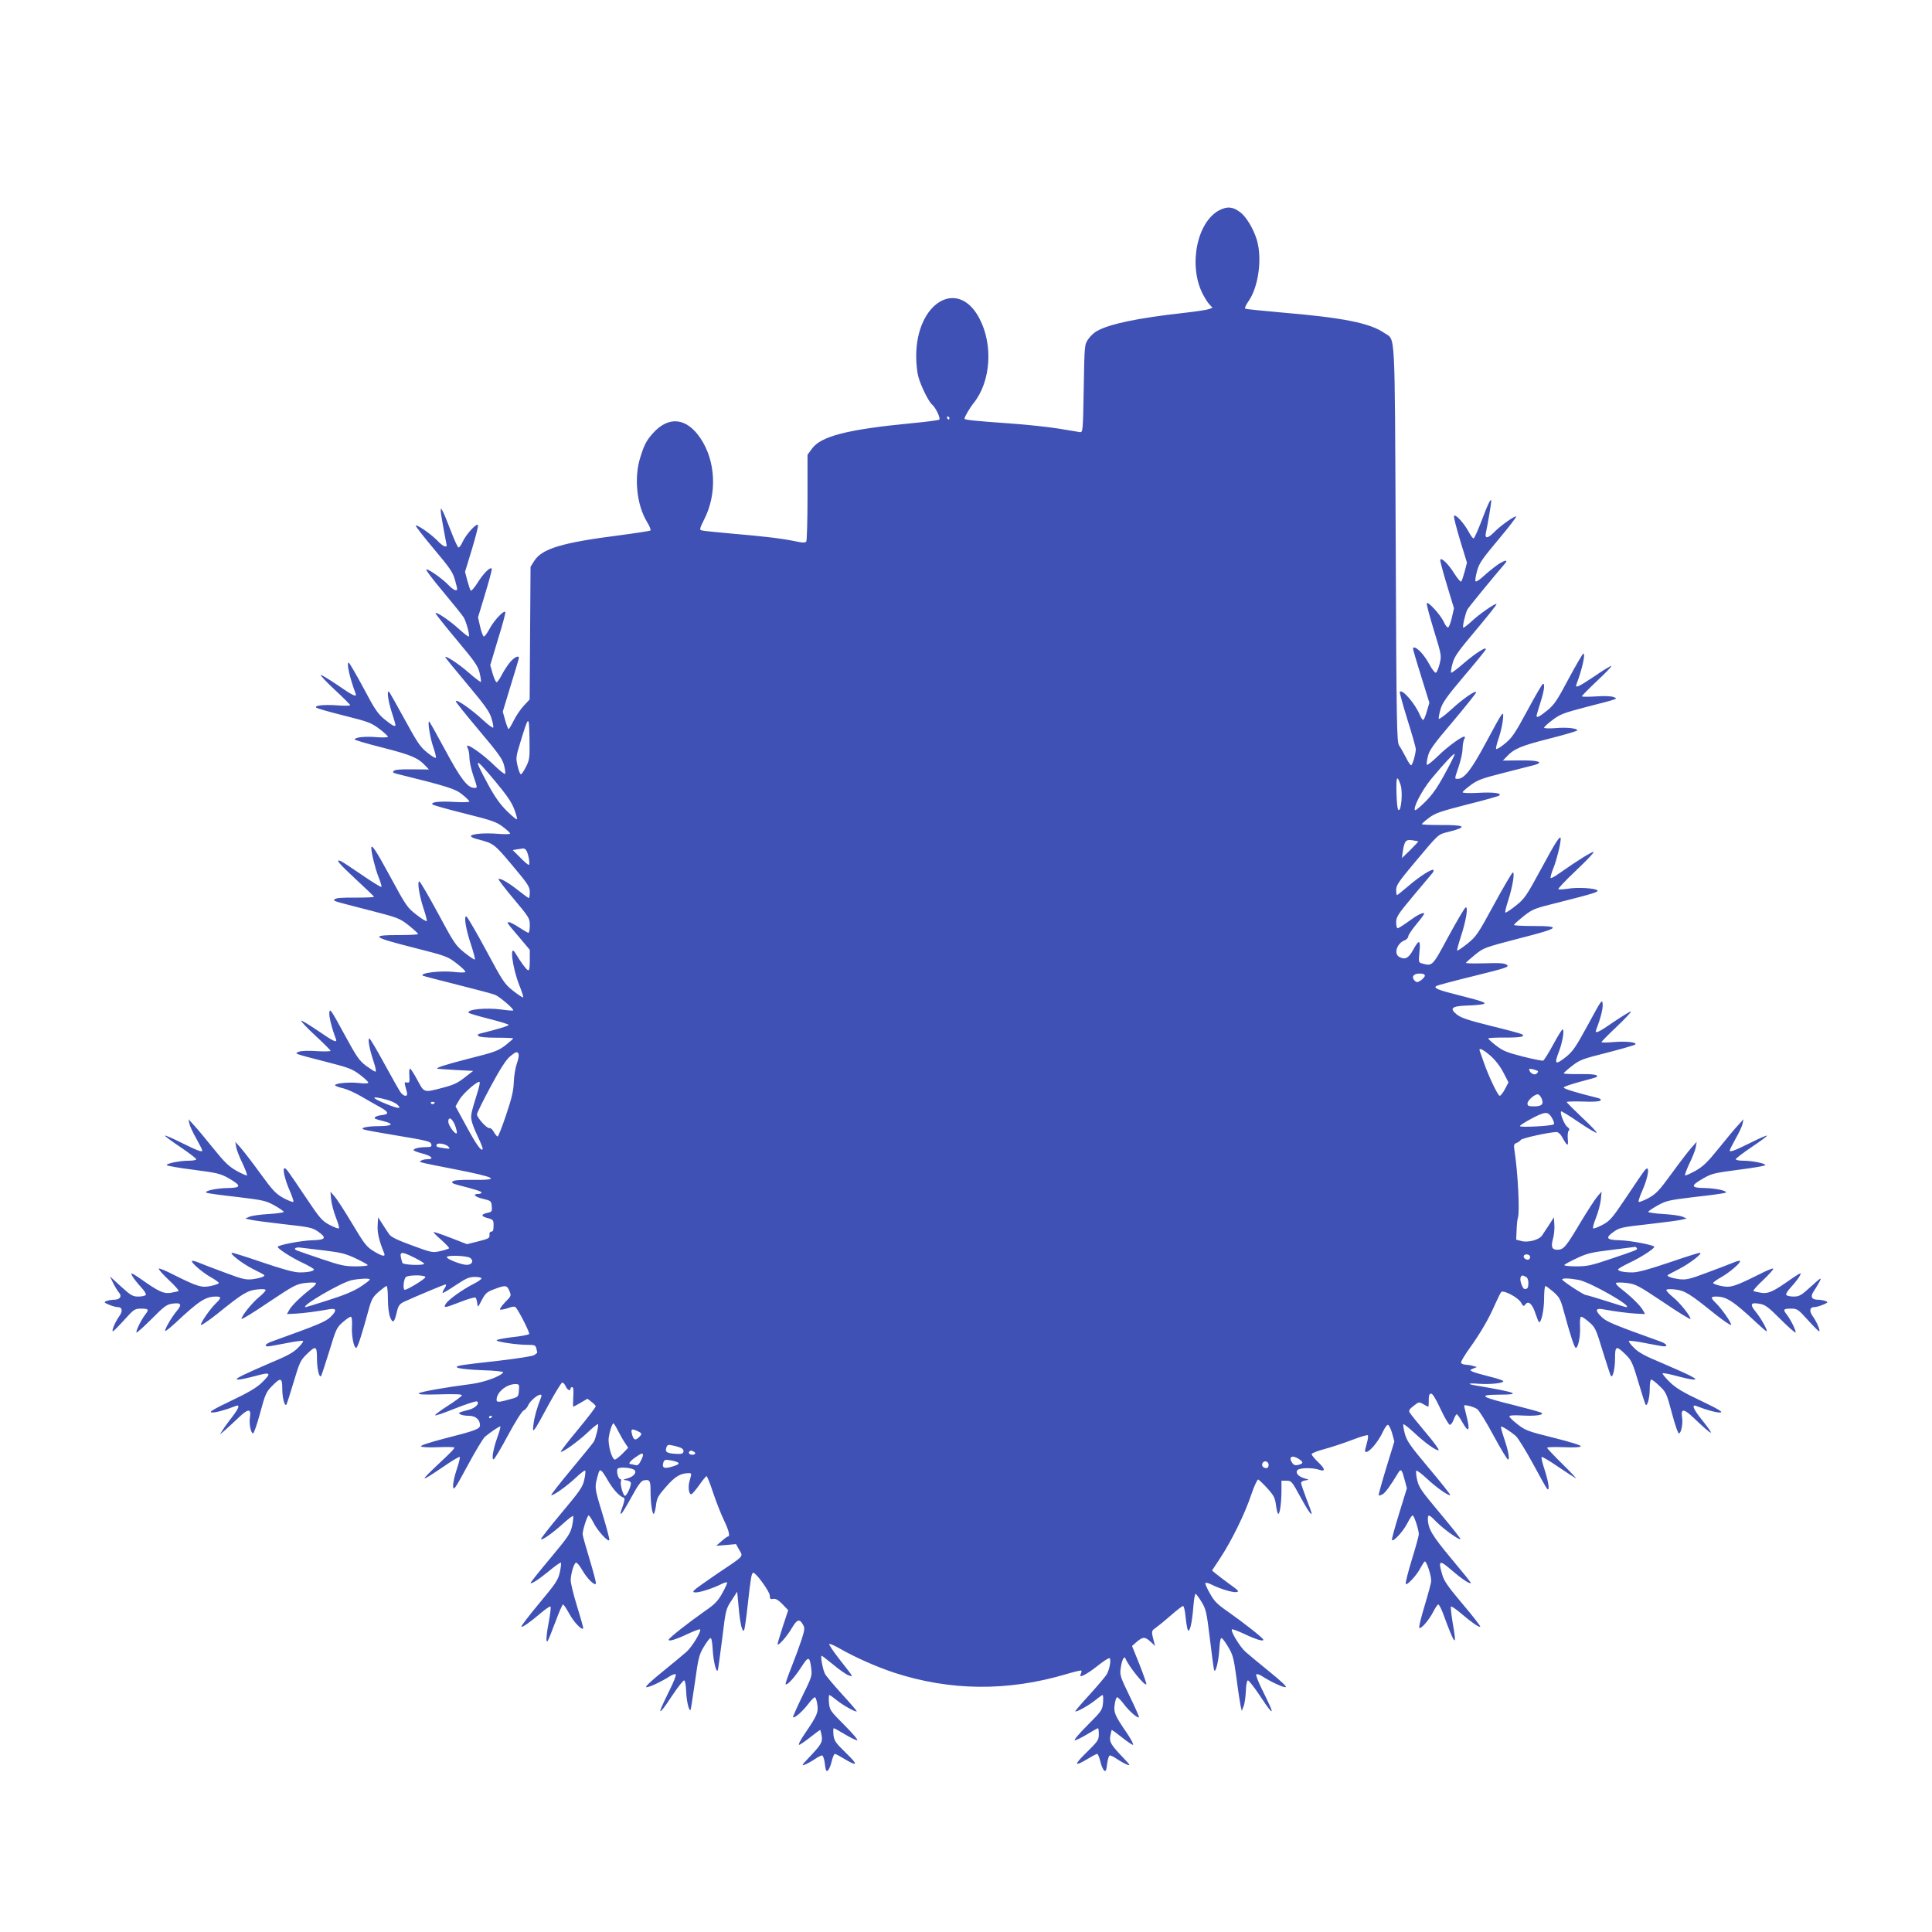 <?xml version="1.0" standalone="no"?>
<!DOCTYPE svg PUBLIC "-//W3C//DTD SVG 20010904//EN"
 "http://www.w3.org/TR/2001/REC-SVG-20010904/DTD/svg10.dtd">
<svg version="1.0" xmlns="http://www.w3.org/2000/svg"
 width="1280pt" height="1280pt" viewBox="0 0 1280 1280"
 preserveAspectRatio="xMidYMid meet">
<g transform="translate(0,1280) scale(0.1,-0.1)"
fill="#3f51b5" stroke="none">
<path d="M8080 11408 c-149 -76 -208 -363 -113 -553 14 -27 34 -60 46 -72 l20
-22 -24 -9 c-13 -5 -91 -17 -174 -26 -295 -33 -483 -72 -565 -118 -20 -10 -47
-35 -60 -55 -25 -36 -25 -38 -30 -327 -5 -284 -6 -291 -25 -289 -11 2 -74 12
-139 23 -66 11 -215 27 -330 35 -226 16 -296 23 -296 31 0 12 35 72 61 104
114 143 130 387 37 562 -143 269 -418 103 -418 -252 0 -47 6 -107 14 -135 16
-60 68 -166 91 -185 24 -20 58 -91 48 -100 -4 -4 -87 -15 -183 -24 -426 -41
-601 -86 -661 -169 l-29 -40 0 -281 c0 -155 -4 -287 -8 -293 -6 -10 -23 -10
-78 2 -89 18 -196 31 -419 50 -99 9 -188 18 -197 21 -15 4 -12 14 18 74 86
169 76 386 -25 536 -92 137 -210 150 -314 35 -44 -49 -59 -77 -86 -165 -41
-133 -22 -311 44 -421 19 -30 29 -57 24 -60 -5 -3 -95 -17 -201 -31 -385 -49
-518 -89 -569 -171 l-24 -38 -3 -440 -3 -439 -40 -43 c-21 -23 -51 -67 -66
-98 -15 -30 -30 -55 -33 -55 -4 0 -14 26 -23 58 l-16 57 50 165 c28 91 53 173
55 183 9 29 -22 19 -55 -18 -17 -20 -42 -58 -56 -85 -14 -28 -30 -50 -35 -50
-5 0 -17 25 -26 57 l-16 56 52 174 c30 95 51 176 48 179 -12 11 -76 -58 -104
-111 -16 -30 -33 -53 -39 -52 -5 2 -16 31 -24 65 l-14 62 47 155 c26 86 46
160 44 166 -6 19 -56 -30 -94 -92 -21 -33 -41 -56 -45 -52 -4 4 -14 34 -23 67
l-15 58 45 147 c24 80 43 153 41 161 -5 21 -79 -59 -102 -110 -10 -22 -22 -39
-28 -37 -5 1 -28 52 -51 112 -23 61 -47 119 -54 130 -11 20 -11 20 -12 0 0
-11 9 -67 20 -125 11 -58 20 -106 20 -107 0 -2 -6 -3 -13 -3 -7 0 -31 18 -52
41 -43 43 -132 105 -141 97 -2 -3 51 -72 119 -153 107 -127 127 -156 141 -206
19 -71 19 -69 3 -69 -7 0 -29 16 -47 35 -43 45 -138 110 -146 102 -4 -3 47
-71 113 -149 66 -79 126 -154 135 -168 17 -28 42 -120 34 -127 -3 -3 -33 20
-68 52 -61 55 -145 112 -153 103 -2 -2 60 -81 138 -174 125 -149 144 -177 155
-224 7 -29 10 -55 8 -58 -3 -2 -39 25 -81 62 -65 57 -155 116 -155 102 0 -3
65 -83 145 -178 118 -141 148 -183 161 -226 9 -29 14 -57 12 -62 -2 -6 -30 15
-63 45 -83 77 -185 148 -185 128 0 -5 69 -91 154 -192 131 -155 156 -191 166
-233 7 -27 10 -52 6 -55 -3 -4 -37 23 -74 59 -62 61 -154 128 -174 128 -5 0
-4 -9 2 -19 5 -11 10 -38 10 -61 0 -23 11 -75 25 -116 30 -89 29 -84 7 -84
-44 0 -90 60 -192 250 -56 104 -104 190 -107 190 -11 0 6 -106 27 -168 12 -34
20 -67 18 -72 -2 -5 -27 9 -56 33 -47 37 -66 65 -150 219 -53 97 -100 180
-104 184 -17 16 -7 -59 17 -133 14 -43 25 -81 25 -85 0 -17 -20 -6 -72 36 -46
38 -65 66 -141 210 -49 91 -93 166 -97 166 -16 0 9 -107 45 -202 12 -31 -13
-20 -120 54 -58 39 -107 69 -110 66 -3 -3 39 -48 94 -99 56 -52 101 -97 101
-101 0 -4 -40 -5 -89 -1 -89 6 -152 -1 -135 -16 5 -4 87 -28 183 -52 160 -40
180 -47 233 -87 32 -24 58 -48 58 -53 0 -5 -32 -6 -74 -3 -75 7 -146 -1 -146
-15 0 -4 84 -29 188 -55 187 -48 231 -66 282 -121 l22 -23 -111 1 c-74 1 -114
-2 -122 -10 -9 -9 -5 -13 17 -19 339 -84 391 -100 437 -138 26 -21 47 -42 47
-46 0 -5 -44 -6 -99 -3 -101 6 -161 -1 -145 -17 5 -5 101 -32 214 -60 180 -45
210 -56 252 -88 27 -20 48 -40 48 -45 0 -4 -38 -5 -84 -1 -88 7 -176 -1 -176
-16 0 -5 19 -14 43 -20 108 -28 110 -29 231 -173 105 -125 116 -142 116 -178
0 -21 -3 -39 -6 -39 -3 0 -34 22 -68 49 -65 52 -124 86 -133 77 -3 -3 42 -62
101 -132 103 -123 106 -128 106 -175 0 -27 -4 -49 -9 -49 -5 0 -32 16 -61 35
-29 19 -59 35 -67 35 -18 0 -21 4 75 -109 l62 -74 0 -69 c0 -51 -3 -69 -12
-66 -11 4 -48 53 -84 114 -40 67 -20 -95 26 -212 17 -42 29 -79 26 -82 -3 -2
-33 17 -67 44 -58 46 -67 61 -179 269 -65 121 -124 221 -130 223 -19 7 -3 -89
32 -191 16 -49 27 -91 24 -94 -3 -3 -33 17 -68 45 -60 48 -69 62 -176 261 -63
116 -118 211 -124 211 -15 0 0 -93 28 -179 14 -40 23 -78 22 -83 -2 -5 -33 13
-68 41 -62 48 -69 58 -173 250 -95 175 -127 224 -127 193 0 -32 26 -137 47
-190 14 -34 23 -65 20 -68 -3 -3 -62 33 -130 80 -69 47 -132 89 -141 92 -37
14 -9 -19 101 -121 65 -60 119 -112 121 -116 2 -4 -53 -6 -122 -6 -84 1 -129
-2 -137 -10 -13 -13 -31 -7 241 -77 178 -46 188 -50 248 -97 34 -27 62 -53 62
-57 0 -4 -56 -7 -124 -7 -196 0 -183 -13 85 -81 228 -58 234 -60 296 -108 35
-27 60 -52 56 -56 -4 -4 -39 -4 -78 1 -87 9 -225 -7 -204 -25 2 -2 105 -29
229 -60 124 -31 236 -61 250 -67 30 -12 127 -95 120 -103 -3 -3 -39 0 -80 6
-99 13 -229 1 -215 -22 3 -4 63 -22 135 -40 71 -18 130 -36 130 -40 0 -7 -80
-31 -183 -56 -21 -5 -26 -9 -17 -18 7 -7 53 -11 121 -11 60 0 109 -2 109 -5 0
-3 -24 -23 -52 -46 -48 -36 -71 -45 -243 -88 -163 -42 -224 -62 -205 -67 3 -1
57 -4 120 -8 l115 -6 -58 -45 c-46 -36 -75 -49 -145 -67 -126 -33 -121 -34
-167 52 -22 41 -44 75 -48 75 -5 0 -7 -21 -5 -47 3 -42 1 -48 -16 -45 -19 4
-19 4 0 -65 8 -28 -16 -31 -38 -5 -9 9 -57 95 -109 190 -51 94 -97 172 -102
172 -12 0 1 -73 28 -152 13 -40 19 -68 12 -68 -5 0 -33 18 -62 39 -46 35 -63
60 -146 213 -85 156 -94 170 -97 140 -3 -28 16 -103 43 -174 12 -31 -13 -20
-120 54 -58 39 -107 69 -110 66 -3 -3 39 -48 94 -99 56 -52 101 -97 101 -101
0 -4 -42 -5 -92 -2 -54 4 -104 2 -118 -4 -32 -13 -36 -11 177 -66 153 -39 177
-48 227 -86 31 -23 56 -47 56 -52 0 -7 -24 -8 -64 -3 -67 7 -156 -2 -156 -15
0 -4 24 -14 53 -20 28 -7 84 -32 122 -55 39 -23 94 -54 123 -70 59 -32 62 -48
11 -53 -38 -4 -60 -19 -38 -26 8 -3 33 -10 57 -16 65 -17 50 -30 -35 -31 -81
0 -132 -12 -103 -22 8 -4 98 -20 200 -37 229 -38 244 -42 248 -63 3 -14 -4
-17 -35 -17 -45 0 -83 -9 -83 -20 0 -4 26 -14 57 -22 61 -15 83 -38 36 -38
-15 0 -35 -4 -42 -9 -18 -11 -31 -8 214 -56 286 -56 318 -74 126 -72 -81 1
-124 -2 -132 -10 -9 -9 -1 -14 32 -23 123 -32 159 -43 159 -51 0 -5 -9 -9 -19
-9 -43 0 -27 -19 27 -32 55 -13 57 -15 60 -50 3 -33 1 -37 -27 -43 -46 -10
-46 -23 -1 -35 38 -10 40 -13 40 -50 0 -29 -4 -40 -15 -40 -9 0 -14 -8 -12
-22 2 -21 -6 -25 -73 -42 l-76 -19 -108 42 c-59 23 -110 40 -113 38 -2 -3 21
-26 51 -52 30 -27 53 -51 51 -55 -2 -4 -28 -12 -58 -19 -52 -11 -56 -11 -188
38 -94 34 -139 56 -150 73 -9 12 -29 43 -45 68 l-29 45 -3 -54 c-3 -47 10
-104 43 -183 11 -27 -12 -22 -70 13 -46 28 -61 47 -141 181 -49 82 -102 164
-117 181 l-28 32 5 -52 c3 -29 17 -82 31 -118 15 -37 24 -69 20 -73 -3 -4 -31
7 -62 23 -50 27 -64 43 -159 185 -119 177 -128 190 -139 190 -15 0 3 -77 33
-145 17 -38 28 -73 26 -77 -3 -5 -32 7 -65 24 -52 29 -71 49 -154 163 -52 72
-111 148 -130 170 l-36 40 6 -35 c3 -19 22 -68 42 -108 19 -41 32 -76 29 -79
-3 -3 -34 11 -69 30 -52 30 -79 56 -154 149 -50 62 -107 131 -128 153 l-36 40
6 -30 c3 -16 24 -61 46 -99 21 -38 39 -73 39 -78 0 -14 -33 -1 -144 54 -54 27
-100 47 -103 44 -3 -2 43 -36 101 -75 58 -39 106 -76 106 -81 0 -6 -22 -10
-50 -10 -60 0 -152 -19 -145 -30 2 -4 82 -18 177 -30 160 -21 178 -25 236 -58
83 -48 81 -62 -10 -63 -76 -1 -165 -21 -138 -32 8 -3 98 -16 200 -27 172 -21
189 -24 248 -56 34 -19 62 -39 62 -43 0 -4 -44 -11 -97 -14 -54 -3 -111 -11
-128 -17 l-30 -13 30 -7 c17 -5 116 -18 220 -30 173 -19 194 -23 230 -48 62
-43 54 -57 -35 -59 -74 -2 -230 -32 -230 -44 0 -12 91 -71 164 -105 42 -20 76
-40 76 -44 0 -12 -39 -20 -95 -20 -36 0 -106 19 -242 65 -105 36 -197 65 -205
65 -24 -1 66 -71 137 -107 39 -19 72 -37 75 -40 9 -9 -25 -21 -75 -28 -46 -5
-67 -1 -186 44 -74 27 -151 57 -173 66 -21 9 -41 14 -44 11 -9 -9 68 -76 125
-108 29 -16 53 -34 53 -38 0 -5 -24 -14 -54 -20 -61 -13 -88 -4 -247 75 -50
26 -94 44 -97 40 -4 -3 26 -37 66 -75 40 -37 69 -70 65 -73 -4 -3 -27 -8 -51
-12 -47 -8 -80 7 -200 92 -34 24 -62 40 -62 36 0 -13 30 -54 68 -95 19 -20 31
-41 28 -47 -4 -6 -26 -11 -49 -11 -38 0 -50 7 -116 67 l-73 67 22 -45 c12 -24
29 -52 37 -61 23 -25 9 -48 -29 -49 -18 0 -42 -4 -53 -9 -18 -7 -16 -10 17
-24 21 -9 47 -16 58 -16 30 0 35 -25 11 -59 -27 -37 -54 -101 -43 -101 4 0 38
34 75 75 65 72 70 75 113 75 49 0 53 -6 25 -41 -26 -34 -63 -110 -57 -117 3
-3 49 38 101 90 83 84 100 96 137 101 59 8 66 -5 28 -50 -35 -42 -82 -124 -75
-131 2 -3 33 22 68 54 157 147 199 174 269 174 36 0 35 -9 -2 -45 -39 -38
-103 -131 -99 -143 2 -5 51 28 109 74 167 135 199 154 263 161 36 4 57 2 57
-4 0 -6 -20 -27 -44 -47 -45 -36 -116 -125 -116 -144 0 -6 81 43 179 110 168
112 183 120 243 128 34 4 67 4 71 0 5 -4 -11 -22 -35 -40 -65 -50 -128 -112
-143 -141 l-14 -25 62 3 c59 4 135 14 219 29 49 9 51 -10 6 -53 -31 -30 -88
-53 -385 -160 -43 -15 -57 -33 -27 -33 8 0 62 10 120 21 58 12 108 18 112 15
3 -4 -12 -25 -34 -46 -30 -31 -73 -54 -179 -98 -77 -33 -162 -71 -190 -85 -41
-22 -46 -26 -25 -27 14 0 64 11 113 24 102 28 109 21 40 -46 -35 -33 -89 -65
-203 -119 -117 -56 -148 -75 -128 -77 21 -3 88 15 160 43 30 12 21 -15 -25
-74 -24 -31 -52 -69 -62 -86 l-19 -30 35 30 c19 16 59 54 91 84 62 59 83 60
74 2 -7 -42 5 -103 20 -108 5 -2 27 59 47 134 34 127 41 141 79 180 58 59 68
56 68 -16 0 -59 15 -119 27 -108 3 4 25 71 48 149 39 131 46 146 86 185 61 60
69 57 69 -26 0 -67 14 -130 27 -118 3 3 27 77 54 163 45 149 50 160 91 195 24
21 48 37 53 35 6 -1 9 -28 7 -63 -4 -62 12 -143 28 -143 9 0 38 90 81 248 20
74 28 88 67 123 25 21 49 39 53 39 5 0 9 -38 9 -85 0 -55 6 -99 15 -123 18
-43 28 -35 45 40 9 37 18 49 44 62 71 33 268 116 278 116 6 0 3 -12 -7 -26 -9
-14 -15 -28 -12 -30 2 -2 41 21 86 51 69 46 89 55 127 55 24 0 44 -4 44 -10 0
-5 -24 -22 -52 -36 -73 -37 -164 -102 -183 -130 -20 -32 -11 -31 97 11 50 20
95 32 99 28 4 -5 9 -21 11 -38 3 -29 4 -29 30 22 24 45 34 54 83 72 74 28 84
27 100 -12 13 -31 13 -33 -28 -74 -22 -24 -38 -45 -34 -49 3 -3 26 1 51 9 34
12 47 13 54 4 24 -30 93 -167 88 -175 -3 -5 -53 -15 -111 -21 -58 -7 -105 -16
-105 -21 0 -10 136 -30 204 -30 50 0 54 -2 60 -26 4 -15 6 -27 4 -28 -2 -1
-10 -7 -19 -14 -9 -7 -114 -23 -233 -37 -120 -13 -234 -27 -253 -31 -67 -13
-7 -26 143 -32 79 -2 141 -9 138 -14 -16 -26 -125 -66 -209 -77 -178 -23 -340
-52 -350 -62 -7 -8 33 -10 138 -7 99 3 147 1 147 -6 0 -6 -42 -37 -92 -69 -50
-32 -88 -60 -85 -64 4 -3 65 18 136 47 72 28 135 49 141 45 20 -12 -10 -44
-53 -55 -72 -19 -74 -20 -57 -30 8 -6 34 -10 57 -10 44 0 73 -25 73 -63 0 -24
-31 -36 -233 -87 -106 -28 -164 -47 -158 -53 5 -5 56 -8 115 -5 58 2 106 1
106 -2 0 -9 -15 -25 -95 -100 -141 -133 -138 -136 23 -27 56 39 105 68 108 64
3 -3 -6 -41 -21 -85 -15 -44 -25 -94 -23 -112 3 -28 14 -12 97 142 51 95 103
181 115 190 44 36 97 71 101 67 2 -3 -6 -34 -19 -69 -29 -81 -41 -153 -25
-148 6 2 49 73 94 158 48 89 92 159 104 165 11 5 25 21 31 36 12 27 60 69 81
69 7 0 8 -7 4 -17 -26 -65 -45 -132 -50 -176 -6 -49 -5 -51 10 -32 9 11 50 84
92 163 43 78 82 142 88 142 7 0 17 -11 23 -25 11 -25 32 -34 32 -15 0 6 5 10
11 10 8 0 10 -21 7 -65 -2 -36 -2 -65 0 -65 2 0 24 12 48 26 l46 27 26 -20
c14 -10 27 -24 29 -29 2 -5 -51 -74 -117 -154 -66 -79 -117 -146 -115 -148 9
-9 119 71 181 130 33 32 63 55 66 52 6 -6 -15 -94 -28 -116 -4 -7 -70 -89
-147 -181 -77 -92 -137 -170 -135 -172 8 -9 101 57 160 112 32 31 61 53 65 50
3 -4 1 -31 -6 -60 -10 -48 -28 -74 -152 -222 -77 -92 -138 -170 -135 -173 9
-8 81 44 148 105 33 30 62 52 65 49 3 -3 0 -32 -6 -63 -12 -53 -24 -72 -146
-218 -74 -88 -132 -161 -130 -163 7 -7 52 22 123 80 40 33 75 58 78 55 3 -3 0
-32 -7 -64 -12 -52 -26 -73 -137 -206 -68 -82 -121 -151 -118 -154 6 -7 56 28
129 90 32 27 61 47 64 43 4 -4 -1 -46 -10 -95 -19 -98 -22 -156 -7 -130 5 8
28 65 51 127 23 62 45 112 49 112 5 0 23 -28 42 -62 30 -55 81 -109 92 -97 2
2 -16 67 -40 144 -24 77 -43 156 -43 175 1 45 21 112 35 117 7 2 25 -21 42
-50 32 -56 84 -107 90 -88 2 6 -17 78 -42 161 -25 82 -46 157 -46 166 0 27 31
124 40 124 4 0 18 -21 31 -46 25 -53 100 -135 106 -117 2 6 -19 86 -47 178
-53 175 -53 168 -24 268 9 29 20 20 60 -49 36 -62 77 -107 105 -116 9 -3 8
-16 -4 -53 -20 -57 -20 -58 -8 -51 5 4 35 53 66 110 41 75 63 105 79 108 40 8
46 -1 46 -66 0 -79 10 -156 21 -156 4 0 11 25 15 56 6 49 13 63 68 125 58 67
95 89 149 89 20 0 20 -1 6 -50 -12 -40 -6 -90 11 -90 5 0 28 27 52 60 23 33
45 60 49 60 4 0 24 -49 43 -108 20 -60 52 -141 71 -181 34 -70 44 -111 27
-111 -4 0 -23 -14 -42 -31 l-35 -30 66 5 65 6 22 -39 c26 -46 38 -34 -149
-159 -75 -51 -142 -99 -149 -107 -11 -13 -9 -15 12 -15 28 0 119 30 167 55 18
9 35 14 38 11 3 -3 -11 -34 -31 -70 -30 -54 -49 -74 -119 -122 -108 -76 -231
-173 -236 -186 -6 -16 44 -2 128 38 41 19 76 32 79 29 11 -11 -53 -116 -89
-148 -20 -18 -91 -77 -159 -132 -77 -62 -118 -101 -108 -103 16 -3 102 37 160
75 15 9 31 14 35 10 4 -4 -12 -47 -36 -95 -24 -48 -50 -103 -58 -122 -24 -56
6 -23 77 86 35 52 68 93 73 91 6 -2 12 -34 13 -73 2 -63 19 -133 29 -123 2 3
15 85 29 183 22 160 28 184 58 234 18 30 38 57 44 59 8 3 13 -24 16 -79 5 -75
22 -147 33 -136 2 2 15 95 29 205 24 199 25 203 63 260 l37 58 9 -95 c9 -112
25 -181 37 -160 4 8 15 84 24 169 20 179 25 211 37 211 18 0 109 -125 109
-151 0 -22 4 -26 23 -22 16 3 33 -7 61 -35 l38 -40 -37 -112 c-20 -61 -35
-113 -33 -115 8 -8 66 59 95 110 33 56 50 62 72 23 14 -24 13 -33 -8 -100 -13
-40 -43 -122 -67 -182 -24 -60 -42 -112 -39 -114 10 -10 58 43 103 112 49 76
56 75 67 -10 6 -46 2 -58 -60 -183 -36 -74 -63 -136 -61 -138 9 -9 64 39 101
88 20 27 41 47 45 44 5 -3 12 -25 15 -49 8 -51 -2 -73 -81 -189 -29 -42 -47
-77 -40 -77 6 0 40 23 75 51 35 28 64 49 66 47 1 -2 5 -19 9 -39 7 -41 -4 -59
-88 -147 -44 -46 -47 -52 -23 -43 15 6 44 22 65 36 20 14 42 25 48 25 7 0 15
-24 19 -56 5 -44 9 -53 20 -44 7 6 19 33 25 60 7 28 16 50 21 50 5 0 30 -13
56 -29 96 -58 103 -47 19 34 -70 68 -79 81 -84 120 -2 25 -2 45 2 45 4 0 37
-18 73 -40 37 -22 74 -40 82 -40 9 0 -29 45 -83 99 -95 95 -99 101 -104 150
-2 28 -1 51 3 51 3 0 25 -15 48 -34 42 -34 126 -81 133 -74 2 2 -42 53 -97
113 -55 61 -106 121 -113 135 -15 28 -32 120 -22 120 3 0 38 -27 77 -59 39
-33 84 -64 100 -70 35 -12 39 -20 -65 113 -37 48 -65 90 -62 94 4 3 33 -9 64
-27 106 -61 247 -123 363 -162 373 -122 754 -126 1142 -11 53 16 99 27 101 24
3 -2 1 -13 -4 -23 -17 -32 37 -5 114 56 37 30 72 52 77 49 12 -7 1 -70 -17
-104 -7 -14 -58 -74 -113 -135 -55 -60 -99 -111 -97 -113 7 -7 91 40 133 74
23 19 45 34 48 34 4 0 5 -23 3 -51 -5 -49 -9 -55 -104 -150 -54 -54 -92 -99
-83 -99 8 0 45 18 82 40 36 22 68 40 71 40 4 0 6 -18 6 -40 0 -38 -6 -46 -82
-121 -87 -85 -83 -97 15 -38 26 16 51 29 56 29 5 0 14 -22 21 -50 6 -27 18
-54 25 -60 11 -9 15 0 20 44 4 32 12 56 19 56 6 0 28 -11 48 -25 21 -14 50
-30 65 -36 24 -9 21 -3 -23 43 -84 88 -95 106 -88 147 4 20 8 37 9 39 2 2 31
-19 66 -47 35 -28 69 -51 75 -51 7 0 -11 35 -40 78 -79 115 -89 137 -81 188 3
24 10 46 15 49 4 3 25 -17 45 -44 37 -49 92 -97 101 -88 2 2 -25 65 -62 140
-62 128 -66 140 -59 185 7 52 23 85 31 65 23 -55 127 -184 139 -172 2 3 -18
61 -45 130 l-50 124 32 28 c40 34 54 34 91 0 l30 -28 -7 25 c-19 71 -18 76 8
93 14 10 59 46 100 82 41 36 79 65 84 65 6 0 13 -33 17 -74 4 -40 11 -79 15
-86 12 -20 28 49 36 153 4 48 10 87 15 87 4 0 22 -24 39 -52 30 -49 34 -66 56
-247 13 -107 25 -200 28 -206 9 -23 29 56 34 133 3 55 8 82 16 79 6 -2 26 -29
44 -60 30 -50 36 -73 54 -204 10 -81 23 -164 27 -183 l8 -35 12 30 c7 16 13
61 15 99 1 39 7 71 13 73 5 2 38 -39 73 -91 71 -109 101 -142 77 -86 -8 19
-34 74 -58 122 -24 48 -40 91 -36 95 4 4 20 -1 35 -10 58 -38 144 -78 160 -75
10 2 -31 41 -108 103 -68 55 -139 114 -159 132 -36 32 -100 137 -89 148 3 3
38 -10 79 -29 84 -40 134 -54 128 -38 -5 13 -128 110 -236 186 -68 47 -89 68
-117 119 -19 33 -33 65 -30 69 3 4 22 0 42 -11 57 -28 139 -53 164 -49 20 3
13 11 -46 53 -38 28 -79 59 -92 70 l-24 20 56 85 c74 113 162 291 204 418 19
56 40 101 46 100 5 -2 33 -28 61 -59 44 -49 51 -64 57 -113 4 -31 11 -56 15
-56 11 0 21 77 21 156 l0 64 33 0 c33 0 36 -4 91 -105 51 -93 76 -129 76 -110
0 3 -16 47 -35 96 -19 50 -35 97 -35 104 0 8 12 15 28 17 27 4 27 4 -7 14 -41
12 -61 38 -44 55 15 15 99 16 141 2 46 -16 43 5 -8 53 -22 21 -40 43 -40 50 0
6 37 21 83 33 45 12 127 39 182 60 55 21 103 36 107 32 4 -4 1 -28 -7 -55 -8
-27 -13 -51 -11 -53 18 -18 86 60 120 135 11 23 24 42 31 42 7 0 19 -25 28
-55 l15 -55 -54 -176 c-30 -98 -52 -179 -50 -181 2 -3 14 1 26 7 18 10 51 55
106 146 16 25 23 16 40 -50 l15 -56 -51 -166 c-28 -91 -50 -170 -48 -176 6
-18 74 55 102 110 14 28 30 52 35 52 10 0 41 -96 41 -125 0 -9 -20 -84 -46
-167 -25 -82 -43 -155 -41 -161 6 -16 73 56 97 103 11 21 24 41 29 45 11 6 44
-93 43 -129 0 -12 -19 -83 -42 -159 -23 -76 -40 -143 -37 -150 6 -18 64 48 93
105 13 26 28 48 33 48 5 0 19 -26 31 -58 81 -221 95 -234 64 -61 -9 55 -14
102 -11 105 3 4 32 -16 64 -43 74 -63 123 -97 130 -90 3 3 -49 70 -116 149
-97 115 -124 153 -136 196 -28 95 -19 100 60 31 66 -57 122 -95 130 -87 2 2
-56 74 -129 161 -130 156 -156 200 -156 267 0 30 11 25 60 -26 47 -47 148
-119 156 -111 3 2 -58 79 -135 171 -124 148 -141 172 -152 221 -7 30 -9 58 -6
61 4 4 35 -19 69 -51 64 -60 148 -119 156 -110 3 2 -61 83 -141 178 -127 151
-147 181 -160 230 -8 31 -12 58 -9 61 2 3 33 -21 68 -53 73 -69 150 -124 165
-119 6 2 -32 55 -86 118 -53 63 -101 123 -106 132 -7 13 -1 23 27 44 34 27 36
27 64 11 15 -9 30 -17 32 -17 3 0 4 19 4 42 -1 30 3 43 14 45 10 2 30 -29 64
-102 27 -58 55 -105 62 -105 7 0 18 16 25 35 7 19 16 35 20 35 5 0 20 -22 36
-50 44 -79 55 -62 28 43 -8 32 -15 61 -15 64 0 9 62 -6 86 -22 12 -7 61 -86
108 -174 48 -89 92 -161 97 -161 13 0 2 59 -27 144 -13 39 -22 72 -19 74 5 5
59 -29 97 -61 14 -12 65 -94 113 -182 47 -88 90 -164 95 -169 19 -19 10 44
-16 125 -15 44 -24 82 -20 86 3 3 52 -25 108 -64 57 -38 110 -73 118 -77 8 -4
-31 38 -87 93 -57 56 -103 105 -103 109 0 5 49 6 109 4 66 -3 111 -1 114 6 4
6 -67 28 -178 56 -170 42 -189 49 -240 89 -30 23 -55 47 -55 53 0 7 28 9 84 6
88 -5 146 3 130 17 -5 5 -86 27 -181 51 -224 55 -245 69 -103 70 157 0 119 15
-148 60 -68 11 -59 18 17 12 75 -5 161 4 161 17 0 5 -42 19 -92 31 -51 13
-102 27 -113 33 -18 10 -18 10 5 20 l25 10 -25 7 c-14 5 -37 8 -52 9 -17 1
-28 7 -28 15 0 8 25 50 56 93 72 100 129 198 169 291 18 40 36 77 41 82 15 15
110 -35 130 -68 16 -28 19 -29 30 -14 20 27 46 3 66 -58 10 -29 20 -55 23 -58
14 -15 35 75 35 153 0 47 4 85 9 85 4 0 28 -18 53 -39 39 -35 47 -49 67 -123
43 -159 72 -248 81 -248 16 0 32 80 28 143 -2 35 1 62 7 63 6 2 29 -14 53 -35
41 -35 46 -46 91 -195 27 -86 51 -160 54 -163 13 -12 27 51 27 118 0 83 8 86
69 26 40 -39 47 -54 86 -185 23 -78 45 -145 48 -149 12 -11 27 49 27 108 0 35
4 59 11 59 5 0 30 -19 54 -43 43 -40 47 -49 82 -180 20 -77 41 -136 47 -134
15 5 27 66 20 108 -9 58 12 57 74 -2 138 -131 152 -134 53 -10 -53 66 -65 99
-33 86 72 -28 139 -46 160 -43 20 2 -11 21 -128 77 -121 57 -167 85 -207 124
-29 28 -50 54 -48 58 3 4 44 -4 92 -17 49 -13 99 -24 113 -24 21 1 16 5 -25
27 -27 14 -113 52 -190 85 -106 44 -149 67 -179 98 -22 21 -37 42 -34 46 4 3
54 -3 112 -15 58 -11 112 -21 120 -21 30 0 16 18 -26 33 -298 107 -355 130
-385 160 -46 43 -44 62 5 53 84 -15 160 -25 219 -29 l62 -3 -14 25 c-15 29
-78 91 -143 141 -24 18 -40 36 -35 40 4 4 37 4 71 0 60 -8 75 -16 243 -128 98
-67 179 -116 179 -110 0 19 -71 108 -116 144 -24 20 -44 41 -44 47 0 6 21 8
57 4 64 -7 96 -26 263 -161 58 -46 107 -79 109 -74 4 12 -60 105 -99 143 -37
36 -38 45 -2 45 70 0 112 -27 268 -172 34 -32 64 -58 68 -58 11 0 -35 84 -71
128 -42 51 -35 65 25 54 37 -6 57 -21 137 -101 52 -52 97 -92 101 -89 6 7 -30
82 -57 117 -28 35 -24 41 25 41 43 0 48 -3 113 -75 37 -41 71 -75 75 -75 11 0
-16 64 -43 101 -24 34 -19 59 11 59 11 0 37 7 58 16 33 14 35 17 17 24 -11 5
-35 9 -53 9 -41 1 -50 22 -24 58 10 15 27 44 37 62 16 32 10 28 -56 -32 -66
-60 -78 -67 -116 -67 -23 0 -45 5 -49 11 -3 6 9 27 28 47 38 41 68 82 68 95 0
4 -28 -12 -62 -36 -120 -85 -153 -100 -200 -92 -24 4 -47 9 -51 12 -4 3 25 36
65 73 40 38 70 72 66 75 -3 4 -47 -14 -97 -40 -159 -79 -186 -88 -247 -75 -30
6 -54 15 -54 20 0 4 24 22 53 38 57 32 134 99 125 108 -3 3 -23 -2 -44 -11
-22 -9 -99 -39 -173 -66 -119 -45 -140 -49 -186 -44 -50 7 -85 19 -75 28 3 2
37 21 77 41 74 39 158 105 135 106 -8 0 -100 -29 -205 -65 -136 -46 -206 -65
-242 -65 -56 0 -95 8 -95 20 0 4 34 24 76 44 73 34 164 93 164 105 0 12 -156
42 -230 44 -89 2 -97 16 -35 59 36 25 57 29 230 48 105 12 204 25 220 30 l30
7 -30 13 c-16 6 -74 14 -127 17 -54 3 -98 10 -98 14 0 4 28 24 63 43 58 32 75
35 247 56 102 11 192 24 200 27 27 11 -62 31 -137 32 -92 1 -94 15 -10 63 57
33 75 37 235 58 95 12 175 26 177 30 7 11 -85 30 -145 30 -28 0 -50 4 -50 10
0 5 48 42 106 81 58 39 104 73 101 75 -3 3 -49 -17 -103 -44 -111 -55 -144
-68 -144 -54 0 5 18 40 39 78 22 38 43 83 46 99 l6 30 -36 -40 c-21 -22 -78
-91 -128 -153 -75 -93 -102 -119 -154 -149 -35 -19 -66 -33 -69 -30 -3 3 10
38 29 79 20 40 39 89 42 108 l6 35 -36 -40 c-19 -22 -78 -98 -130 -170 -83
-114 -102 -134 -154 -163 -33 -17 -62 -29 -65 -24 -2 4 8 37 24 72 44 99 53
183 15 134 -9 -10 -62 -89 -119 -174 -95 -142 -109 -158 -159 -185 -31 -16
-59 -27 -62 -23 -4 4 5 36 20 73 14 36 28 89 31 118 l5 52 -28 -32 c-15 -17
-66 -96 -113 -174 -95 -160 -111 -179 -152 -179 -36 0 -44 19 -29 73 7 23 11
65 9 92 l-3 50 -32 -50 c-18 -27 -39 -59 -47 -71 -20 -29 -93 -48 -137 -36
l-34 9 3 64 c1 35 5 71 8 79 14 34 1 297 -22 447 -6 36 -4 44 12 50 11 4 24
13 30 21 9 12 188 51 237 52 10 0 26 -14 35 -31 36 -65 44 -68 39 -17 -2 26 0
51 6 57 8 8 5 15 -9 25 -20 14 -51 93 -41 103 3 2 56 -30 117 -72 62 -42 115
-73 118 -70 4 3 -40 49 -96 101 -56 53 -102 99 -102 103 0 3 48 5 106 3 66 -3
110 0 116 6 8 8 2 13 -18 18 -149 37 -225 61 -224 69 1 6 50 22 108 38 58 15
108 29 110 32 15 14 -20 20 -114 19 -57 -1 -104 1 -104 5 0 3 25 26 55 49 51
40 70 47 233 88 97 25 181 49 186 54 15 15 -62 23 -145 16 -44 -4 -79 -4 -79
0 0 3 45 49 100 101 56 53 98 98 95 101 -3 3 -52 -27 -110 -66 -107 -74 -132
-85 -120 -54 30 77 46 140 43 171 -3 34 -9 25 -96 -136 -80 -147 -101 -178
-144 -213 -74 -59 -83 -53 -49 35 23 59 37 145 24 145 -5 0 -33 -45 -63 -101
-30 -56 -60 -103 -66 -106 -6 -2 -67 10 -135 27 -105 27 -132 38 -176 72 -29
22 -53 44 -53 48 0 4 49 6 109 6 103 -1 140 6 114 22 -6 4 -98 29 -205 55
-156 39 -200 54 -228 77 -48 40 -32 54 68 58 42 1 88 5 102 8 38 8 13 18 -150
59 -144 36 -176 49 -153 63 6 4 118 34 249 66 214 53 235 60 218 73 -15 12
-47 14 -147 11 -70 -2 -126 -1 -125 3 2 4 29 28 61 54 57 46 63 48 293 108
271 69 285 82 88 82 -68 0 -124 3 -124 7 0 3 28 29 63 57 61 48 70 52 228 91
234 59 272 71 262 81 -15 15 -133 22 -195 11 -32 -5 -61 -6 -64 -3 -3 3 49 59
117 123 68 64 121 120 117 123 -6 7 -111 -59 -226 -140 -29 -21 -55 -35 -58
-32 -4 3 5 35 19 69 21 53 47 158 47 190 0 31 -32 -17 -126 -192 -102 -188
-112 -203 -172 -251 -35 -28 -66 -48 -69 -45 -3 3 6 40 20 83 28 88 44 183 30
183 -5 0 -61 -95 -124 -211 -108 -199 -118 -213 -177 -261 -35 -28 -65 -48
-68 -46 -2 3 9 45 25 94 34 104 50 199 31 192 -6 -2 -57 -88 -113 -191 -108
-201 -106 -199 -176 -180 -22 6 -23 8 -17 74 9 84 -2 88 -41 17 -30 -56 -54
-69 -92 -48 -39 20 -16 91 35 110 13 5 24 17 24 26 0 9 25 46 55 82 30 36 53
68 51 70 -9 9 -48 -11 -106 -54 -33 -24 -65 -44 -70 -44 -6 0 -10 18 -10 39 0
36 11 53 111 173 62 73 119 141 127 151 8 9 12 20 9 23 -10 10 -93 -43 -167
-107 -38 -32 -71 -59 -74 -59 -4 0 -6 16 -6 35 0 29 17 54 111 167 179 213
162 198 241 218 124 32 107 45 -58 44 -68 0 -124 2 -124 6 0 3 21 22 48 42 41
31 74 42 252 88 113 28 209 55 214 60 16 16 -44 23 -145 17 -55 -3 -99 -1 -99
4 0 4 24 26 53 47 45 34 75 45 217 81 91 23 182 47 204 52 70 19 27 33 -95 31
l-112 -1 23 24 c51 55 95 73 283 121 103 26 187 51 187 55 0 14 -71 22 -146
15 -41 -3 -74 -2 -74 3 0 5 25 28 56 51 50 38 74 47 227 87 215 55 208 53 177
65 -14 6 -64 8 -117 4 -51 -3 -93 -3 -93 1 0 3 45 49 100 101 56 52 99 97 96
100 -3 2 -53 -27 -110 -67 -109 -73 -133 -84 -121 -53 36 95 61 202 45 202 -4
0 -48 -75 -97 -166 -76 -144 -95 -172 -141 -210 -52 -42 -72 -53 -72 -36 0 4
11 42 25 85 25 78 32 127 18 127 -5 0 -51 -79 -103 -176 -83 -154 -102 -182
-150 -221 -30 -25 -56 -40 -58 -34 -2 6 6 39 18 73 12 35 24 88 27 118 7 71 4
67 -116 -157 -93 -173 -140 -233 -183 -233 -22 0 -23 -5 7 84 14 41 25 93 25
116 0 23 5 50 10 61 6 10 7 19 2 19 -20 0 -112 -67 -174 -128 -37 -36 -71 -63
-74 -59 -4 3 -1 28 6 55 9 41 35 78 166 232 85 101 154 188 154 193 0 18 -86
-41 -163 -112 -45 -41 -83 -69 -85 -63 -2 6 4 35 12 64 13 43 42 84 151 213
75 88 140 168 146 178 18 32 -58 -14 -144 -88 -43 -37 -80 -65 -83 -62 -3 3 1
30 9 60 13 48 34 78 156 223 77 92 139 169 136 172 -7 8 -114 -66 -167 -116
-27 -25 -51 -43 -54 -40 -6 6 14 94 28 120 7 14 166 208 246 301 28 31 4 29
-45 -4 -26 -18 -69 -53 -95 -77 -25 -23 -49 -39 -52 -33 -4 5 1 36 10 69 14
51 34 79 141 207 68 81 121 150 118 153 -7 8 -104 -61 -145 -103 -42 -43 -64
-46 -56 -7 12 55 36 197 36 212 -1 25 -21 -16 -66 -135 -23 -60 -46 -111 -51
-112 -4 -2 -19 18 -33 44 -32 60 -92 124 -97 103 -2 -8 17 -81 41 -161 l45
-147 -15 -58 c-9 -33 -19 -63 -23 -67 -4 -4 -24 19 -45 52 -38 62 -88 111 -94
92 -2 -6 18 -80 44 -166 l47 -155 -14 -62 c-8 -34 -19 -63 -25 -65 -6 -2 -19
15 -29 38 -22 47 -107 139 -112 122 -3 -7 19 -87 47 -179 51 -166 51 -168 38
-222 -8 -31 -19 -57 -25 -59 -6 -2 -26 23 -44 57 -30 57 -78 110 -100 110 -13
0 -14 6 46 -189 l55 -177 -17 -57 c-8 -31 -20 -57 -24 -57 -5 0 -15 16 -23 35
-32 75 -114 170 -132 152 -3 -3 20 -85 50 -183 31 -98 56 -186 56 -197 0 -31
-22 -107 -31 -107 -5 0 -21 24 -35 53 -15 28 -34 63 -44 77 -16 23 -18 116
-23 1337 -7 1454 -1 1346 -74 1396 -97 67 -271 102 -686 137 -125 11 -232 22
-237 25 -5 3 4 24 20 47 67 93 94 283 57 408 -22 74 -70 153 -109 183 -50 38
-85 41 -138 15z m-1790 -1378 c0 -5 -2 -10 -4 -10 -3 0 -8 5 -11 10 -3 6 -1
10 4 10 6 0 11 -4 11 -10z m-2805 -2310 c-14 -27 -29 -50 -34 -50 -5 0 -15 25
-22 56 -12 52 -11 61 19 158 55 180 57 181 60 24 2 -130 1 -140 -23 -188z
m6089 -44 c-51 -94 -84 -141 -131 -188 -34 -34 -65 -59 -68 -56 -15 15 44 130
108 208 83 100 149 171 155 165 2 -2 -26 -60 -64 -129z m-6290 -56 c73 -88
106 -135 123 -181 13 -34 21 -65 18 -67 -3 -3 -34 22 -68 56 -45 45 -79 93
-123 174 -101 188 -94 190 50 18z m5996 -23 c14 -45 4 -170 -14 -164 -7 2 -12
43 -14 113 -3 111 4 124 28 51z m117 -372 c1 0 -23 -26 -53 -56 l-56 -54 6 44
c11 70 20 81 64 74 20 -3 38 -7 39 -8z m-5908 -63 c14 -27 24 -92 14 -92 -5 0
-31 22 -57 49 l-49 49 29 5 c16 2 34 5 41 6 7 0 17 -7 22 -17z m5951 -826 c0
-7 -12 -21 -26 -31 -24 -15 -28 -15 -42 -2 -23 24 -8 47 33 47 23 0 35 -5 35
-14z m434 -530 c32 -28 64 -69 86 -111 l34 -66 -23 -44 c-13 -25 -29 -45 -35
-45 -12 0 -72 126 -105 220 -10 30 -22 63 -26 73 -12 30 15 19 69 -27z m-6438
10 c3 -8 -2 -36 -12 -63 -9 -26 -19 -82 -20 -123 -2 -58 -14 -107 -51 -217
-26 -79 -52 -143 -56 -143 -4 0 -16 14 -25 30 -9 17 -22 28 -29 26 -15 -6 -83
69 -83 91 0 9 41 92 91 185 63 117 102 177 127 198 41 34 50 36 58 16z m6753
-112 c3 -2 -1 -10 -7 -16 -14 -14 -43 -1 -50 22 -4 10 3 11 24 6 16 -4 31 -10
33 -12z m-7027 -146 c-41 -132 -44 -147 -38 -180 3 -19 22 -67 41 -107 20 -41
34 -78 33 -83 -7 -21 -41 26 -108 150 l-72 132 26 45 c27 45 128 132 134 115
2 -6 -5 -38 -16 -72z m7050 -32 c18 -40 5 -56 -47 -56 -38 0 -45 3 -45 19 0
20 45 60 68 61 7 0 17 -11 24 -24z m-7653 -11 c30 -8 64 -23 75 -35 29 -28 6
-27 -75 6 -105 42 -105 57 0 29z m321 -19 c0 -11 -19 -15 -25 -6 -3 5 1 10 9
10 9 0 16 -2 16 -4z m7403 -104 c11 -19 16 -37 11 -41 -12 -11 -224 -22 -224
-12 0 9 88 59 135 78 43 17 56 12 78 -25z m-7268 -48 c9 -25 14 -48 11 -52
-11 -10 -55 51 -56 76 0 38 26 24 45 -24z m-43 -142 c12 -13 8 -15 -30 -9 -47
6 -57 11 -48 25 8 13 63 2 78 -16z m-821 -687 c107 -13 139 -21 203 -51 42
-20 79 -40 82 -45 3 -5 -32 -9 -78 -9 -74 0 -101 6 -228 49 -80 27 -153 52
-162 56 -28 11 -11 24 25 19 17 -2 89 -11 158 -19z m8693 16 c7 -11 6 -11
-174 -72 -127 -43 -154 -49 -228 -49 -46 0 -81 4 -78 9 3 5 40 25 83 45 67 32
96 39 228 55 82 11 153 19 157 20 4 1 9 -3 12 -8z m-8099 -63 c36 -18 65 -36
65 -40 0 -14 -140 -9 -144 5 -25 78 -16 82 79 35z m7391 11 c3 -6 1 -16 -4
-21 -13 -13 -45 8 -36 23 7 12 31 11 40 -2z m-7021 -13 c26 -19 13 -46 -23
-46 -34 0 -132 38 -132 51 0 15 134 10 155 -5z m-297 -128 c-5 -15 -129 -89
-138 -83 -13 8 -4 76 10 85 23 15 133 13 128 -2z m7291 3 c12 -7 17 -21 17
-43 -1 -32 -6 -38 -25 -38 -13 0 -34 57 -27 75 6 18 11 18 35 6z m-7659 -18
c0 -5 -28 -26 -63 -49 -43 -28 -107 -55 -209 -87 -80 -26 -149 -47 -152 -47
-46 0 237 166 306 179 56 11 118 13 118 4z m8010 -3 c77 -15 366 -180 314
-180 -4 0 -63 18 -131 40 -69 22 -130 40 -136 40 -14 0 -157 93 -157 103 0 10
47 9 110 -3z m-7022 -732 c-3 -40 -5 -43 -43 -54 -91 -26 -105 -27 -105 -7 1
49 64 102 123 103 27 0 28 -2 25 -42z m-178 -172 c0 -3 -4 -8 -10 -11 -5 -3
-10 -1 -10 4 0 6 5 11 10 11 6 0 10 -2 10 -4z m836 -98 c15 -29 36 -66 47 -81
l19 -29 -38 -39 c-21 -21 -44 -39 -50 -39 -20 0 -47 97 -41 144 6 45 23 96 32
96 2 0 17 -24 31 -52z m129 0 c30 -14 31 -19 5 -43 -23 -21 -34 -14 -44 28 -7
30 0 33 39 15z m283 -109 c15 -6 22 -15 20 -27 -3 -14 -13 -16 -53 -14 -58 4
-70 12 -60 42 6 18 12 20 38 14 18 -3 42 -10 55 -15z m91 -28 c9 -6 10 -10 2
-16 -16 -9 -44 2 -36 15 8 12 16 12 34 1z m-339 -21 c0 -6 -7 -25 -16 -41 -12
-24 -20 -30 -37 -25 -12 3 -25 6 -29 6 -18 0 -5 19 29 43 41 29 53 33 53 17z
m4345 -26 c32 -21 31 -30 -2 -39 -20 -5 -31 -2 -40 11 -30 41 -4 58 42 28z
m-4111 -25 c5 -5 -1 -12 -15 -17 -74 -27 -97 -22 -84 19 6 18 12 20 48 14 23
-4 46 -11 51 -16z m3911 -13 c0 -22 -14 -29 -34 -17 -19 12 -6 43 16 39 10 -2
18 -12 18 -22z m-4201 -36 c16 -16 -6 -43 -45 -54 -34 -10 -34 -10 -6 -14 15
-2 27 -10 27 -18 0 -24 -28 -84 -39 -84 -13 0 -34 77 -27 96 3 8 1 14 -3 14
-16 0 -30 57 -18 70 14 13 95 6 111 -10z"/>
</g>
</svg>
